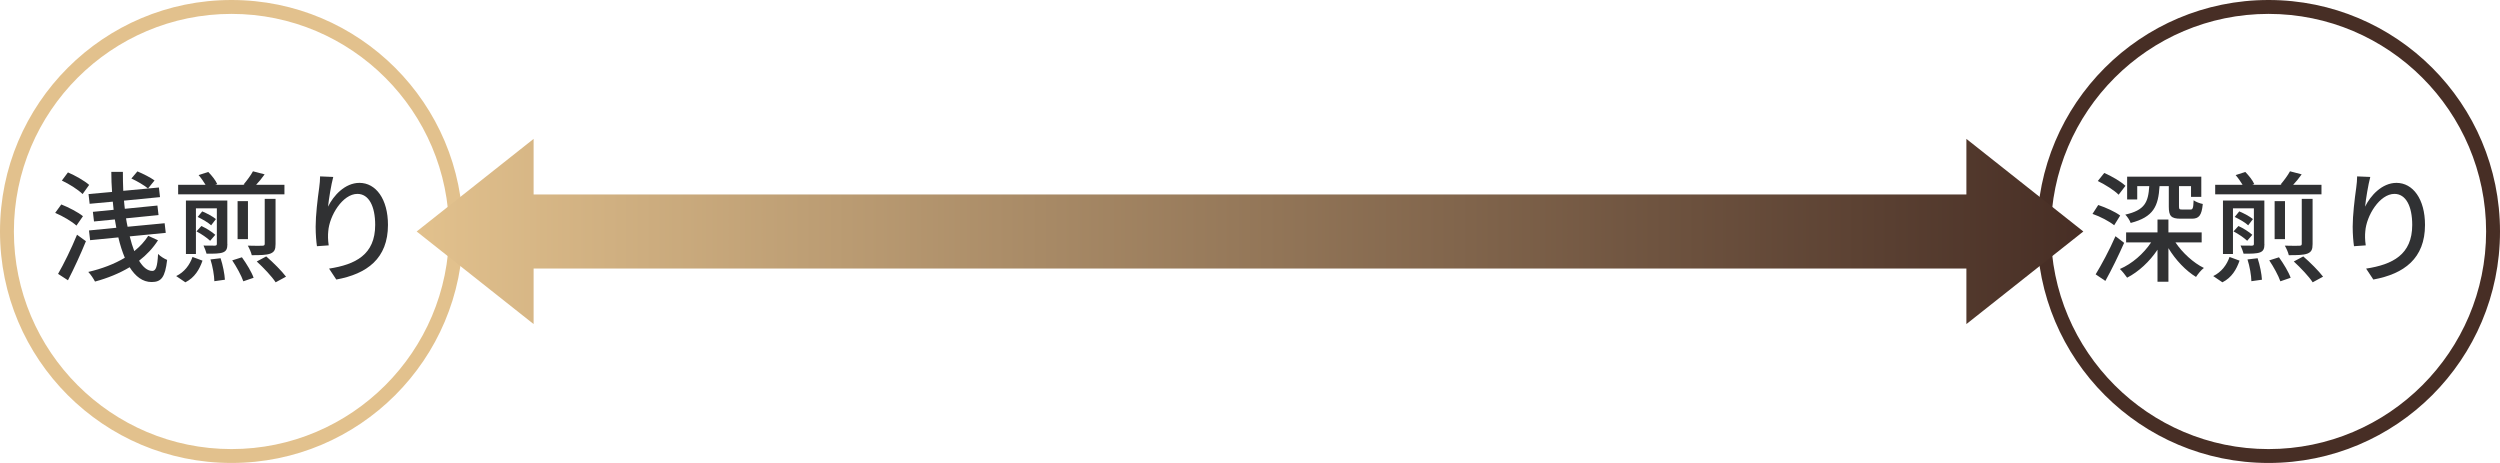 <?xml version="1.0" encoding="UTF-8"?>
<svg id="svg" xmlns="http://www.w3.org/2000/svg" xmlns:xlink="http://www.w3.org/1999/xlink" viewBox="0 0 270 50">
  <defs>
    <style>
      .cls-1 {
        fill: #303133;
      }

      .cls-2 {
        fill: #e2c18d;
      }

      .cls-3 {
        fill: #472e25;
      }

      .cls-4 {
        fill: url(#_名称未設定グラデーション_8);
      }
    </style>
    <linearGradient id="_名称未設定グラデーション_8" data-name="名称未設定グラデーション 8" x1="45" y1="25" x2="225" y2="25" gradientUnits="userSpaceOnUse">
      <stop offset="0" stop-color="#e2c18d"/>
      <stop offset="1" stop-color="#472e25"/>
    </linearGradient>
  </defs>
  <g>
    <path class="cls-3" d="m245,1.5c12.96,0,23.5,10.54,23.5,23.5s-10.54,23.5-23.5,23.5-23.5-10.54-23.5-23.5S232.04,1.5,245,1.5m0-1.5c-13.81,0-25,11.19-25,25s11.19,25,25,25,25-11.19,25-25S258.81,0,245,0h0Z"/>
    <g>
      <path class="cls-1" d="m228.33,24.33c-.51-.42-1.52-.95-2.34-1.23l.62-.96c.81.27,1.85.74,2.37,1.14l-.65,1.05Zm1.08,1.89c-.6,1.36-1.35,2.9-2.03,4.12l-1.05-.71c.61-1,1.5-2.64,2.14-4.12l.94.72Zm-.6-5.19c-.46-.47-1.44-1.09-2.25-1.48l.7-.87c.79.34,1.79.92,2.29,1.39l-.74.96Zm6.14,5.15c.75,1.12,1.94,2.21,3.07,2.76-.29.21-.65.66-.85.97-1.09-.66-2.21-1.83-2.98-3.11v3.63h-1.18v-3.46c-.86,1.29-2.04,2.38-3.28,3.02-.2-.29-.53-.7-.78-.94,1.31-.56,2.56-1.65,3.37-2.87h-2.7v-1.08h3.39v-1.39h1.18v1.39h3.59v1.08h-2.83Zm-4.15-4.64h-1.07v-2.46h8.01v2.18h-1.11v-1.16h-1.3v2.18c0,.31.05.35.34.35h.91c.23,0,.3-.13.33-1,.22.17.68.34.99.4-.12,1.25-.42,1.59-1.18,1.59h-1.22c-1.04,0-1.27-.31-1.27-1.31v-2.21h-1c-.13,2.17-.64,3.34-3.12,3.98-.08-.26-.36-.69-.58-.9,2.11-.48,2.48-1.33,2.59-3.08h-1.3v1.43Z"/>
      <path class="cls-1" d="m239.02,29.82c.9-.43,1.48-1.22,1.77-2.07l1.08.4c-.33.95-.84,1.83-1.85,2.34l-1-.68Zm11.7-8.83h-11.48v-1.03h2.96c-.21-.34-.48-.74-.75-1.05l1.04-.34c.38.38.81.92.97,1.31l-.22.08h3.21l-.14-.04c.34-.4.79-1,1.01-1.42l1.26.33c-.3.42-.62.82-.92,1.13h3.06v1.03Zm-6.16,5.36c0,.52-.12.77-.48.91-.38.14-.95.14-1.77.14-.07-.27-.21-.62-.33-.88.55.01,1.08.01,1.23.01.16-.01.21-.05.21-.2v-3.83h-2.26v4.93h-1.08v-5.77h4.47v4.69Zm-1.87-.35c-.31-.3-.95-.74-1.47-1.01l.53-.58c.52.23,1.17.65,1.5.95l-.56.65Zm.12-1.66c-.3-.29-.94-.66-1.46-.91l.49-.6c.51.21,1.14.55,1.48.83l-.52.68Zm1.01,3.54c.25.75.44,1.73.47,2.33l-1.14.16c-.01-.61-.18-1.6-.42-2.35l1.09-.13Zm2.31-.09c.49.68,1.05,1.6,1.26,2.21l-1.11.38c-.21-.61-.73-1.56-1.2-2.26l1.04-.33Zm.65-6.07v4.11h-1.12v-4.11h1.12Zm2.98,4.63c0,.6-.12.86-.56,1.04-.44.16-1.09.17-2.01.17-.07-.31-.26-.74-.43-1.03.69.03,1.38.01,1.57.01.2-.01.26-.05.26-.22v-4.84h1.17v4.86Zm-1,1.35c.74.64,1.66,1.56,2.13,2.18l-1.12.61c-.4-.62-1.3-1.57-2.04-2.25l1.03-.55Z"/>
      <path class="cls-1" d="m255.43,22.32c.57-1.18,1.82-2.57,3.39-2.57,1.77,0,3.08,1.74,3.08,4.54,0,3.63-2.26,5.29-5.58,5.9l-.78-1.18c2.85-.44,4.98-1.5,4.98-4.72,0-2.03-.69-3.35-1.92-3.35-1.59,0-3.03,2.34-3.15,4.06-.04.43-.04.87.05,1.5l-1.27.09c-.07-.49-.14-1.25-.14-2.11,0-1.22.21-3,.38-4.19.07-.44.09-.87.1-1.24l1.42.06c-.22.82-.48,2.39-.56,3.21Z"/>
    </g>
  </g>
  <g>
    <path class="cls-2" d="m25,1.5c12.96,0,23.5,10.54,23.5,23.5s-10.54,23.5-23.5,23.5S1.5,37.96,1.5,25,12.04,1.5,25,1.5m0-1.5C11.19,0,0,11.19,0,25s11.19,25,25,25,25-11.19,25-25S38.81,0,25,0h0Z"/>
    <g>
      <path class="cls-1" d="m8.26,24.37c-.47-.44-1.48-1.03-2.3-1.38l.66-.91c.79.31,1.83.85,2.34,1.27l-.7,1.01Zm-1.99,5.21c.6-1.03,1.43-2.72,2.05-4.23l.96.7c-.57,1.4-1.29,2.96-1.94,4.22l-1.08-.7Zm2.65-8.62c-.47-.47-1.43-1.08-2.24-1.46l.66-.88c.79.34,1.78.9,2.29,1.35l-.71.99Zm8.15,4.98c-.53.84-1.24,1.59-2.05,2.22.43.7.91,1.1,1.43,1.1.38,0,.55-.44.62-1.83.27.27.68.52.98.64-.22,1.9-.64,2.39-1.68,2.39-.96,0-1.74-.6-2.37-1.6-1.1.66-2.37,1.18-3.74,1.55-.16-.31-.46-.77-.73-1.04,1.46-.34,2.81-.85,3.95-1.53-.27-.65-.51-1.38-.7-2.2l-3.05.3-.12-1.05,2.95-.29c-.05-.29-.1-.6-.16-.9l-2.25.22-.12-1.04,2.24-.22c-.04-.29-.07-.58-.09-.88l-2.5.23-.12-1.05,2.54-.23c-.05-.71-.08-1.44-.08-2.17h1.25c0,.7.01,1.38.04,2.05l3.85-.36.12,1.04-3.89.38c.03.3.05.6.09.88l3.52-.35.12,1.03-3.51.35c.05.31.1.62.17.91l4-.38.12,1.04-3.89.38c.14.58.31,1.12.49,1.59.61-.48,1.12-1.04,1.51-1.65l1.05.48Zm-1.09-5.59c-.38-.32-1.17-.79-1.79-1.07l.65-.77c.62.26,1.42.66,1.85.98l-.7.86Z"/>
      <path class="cls-1" d="m19.02,29.82c.9-.43,1.48-1.22,1.77-2.07l1.08.4c-.33.95-.84,1.83-1.85,2.34l-1-.68Zm11.7-8.83h-11.48v-1.03h2.96c-.21-.34-.48-.74-.75-1.05l1.04-.34c.38.38.81.92.97,1.31l-.22.08h3.21l-.14-.04c.34-.4.79-1,1.01-1.42l1.26.33c-.3.42-.62.82-.92,1.13h3.06v1.03Zm-6.16,5.36c0,.52-.12.77-.48.91-.38.14-.95.14-1.77.14-.07-.27-.21-.62-.33-.88.55.01,1.08.01,1.23.01.16-.01.21-.05.21-.2v-3.83h-2.26v4.93h-1.08v-5.77h4.47v4.69Zm-1.87-.35c-.31-.3-.95-.74-1.47-1.01l.53-.58c.52.23,1.17.65,1.5.95l-.56.65Zm.12-1.66c-.3-.29-.94-.66-1.46-.91l.49-.6c.51.21,1.14.55,1.48.83l-.52.68Zm1.01,3.54c.25.75.44,1.73.47,2.33l-1.14.16c-.01-.61-.18-1.6-.42-2.35l1.09-.13Zm2.31-.09c.49.68,1.05,1.6,1.26,2.21l-1.11.38c-.21-.61-.73-1.56-1.2-2.26l1.04-.33Zm.65-6.07v4.11h-1.12v-4.11h1.12Zm2.98,4.63c0,.6-.12.86-.56,1.04-.44.16-1.09.17-2.01.17-.07-.31-.26-.74-.43-1.03.69.03,1.38.01,1.57.01.2-.01.26-.05.26-.22v-4.84h1.17v4.86Zm-1,1.35c.74.64,1.66,1.56,2.13,2.18l-1.12.61c-.4-.62-1.3-1.57-2.04-2.25l1.03-.55Z"/>
      <path class="cls-1" d="m35.43,22.32c.57-1.18,1.82-2.57,3.39-2.57,1.77,0,3.08,1.74,3.08,4.54,0,3.63-2.26,5.29-5.58,5.9l-.78-1.18c2.85-.44,4.98-1.5,4.98-4.72,0-2.03-.69-3.35-1.92-3.35-1.59,0-3.03,2.34-3.15,4.06-.04.43-.04.87.05,1.5l-1.27.09c-.07-.49-.14-1.25-.14-2.11,0-1.22.21-3,.38-4.19.07-.44.09-.87.1-1.24l1.42.06c-.22.82-.48,2.39-.56,3.21Z"/>
    </g>
  </g>
  <polygon class="cls-4" points="225 25 212.37 15 212.37 21 57.63 21 57.63 15 45 25 57.63 35 57.63 29 212.37 29 212.37 35 225 25"/>
</svg>
